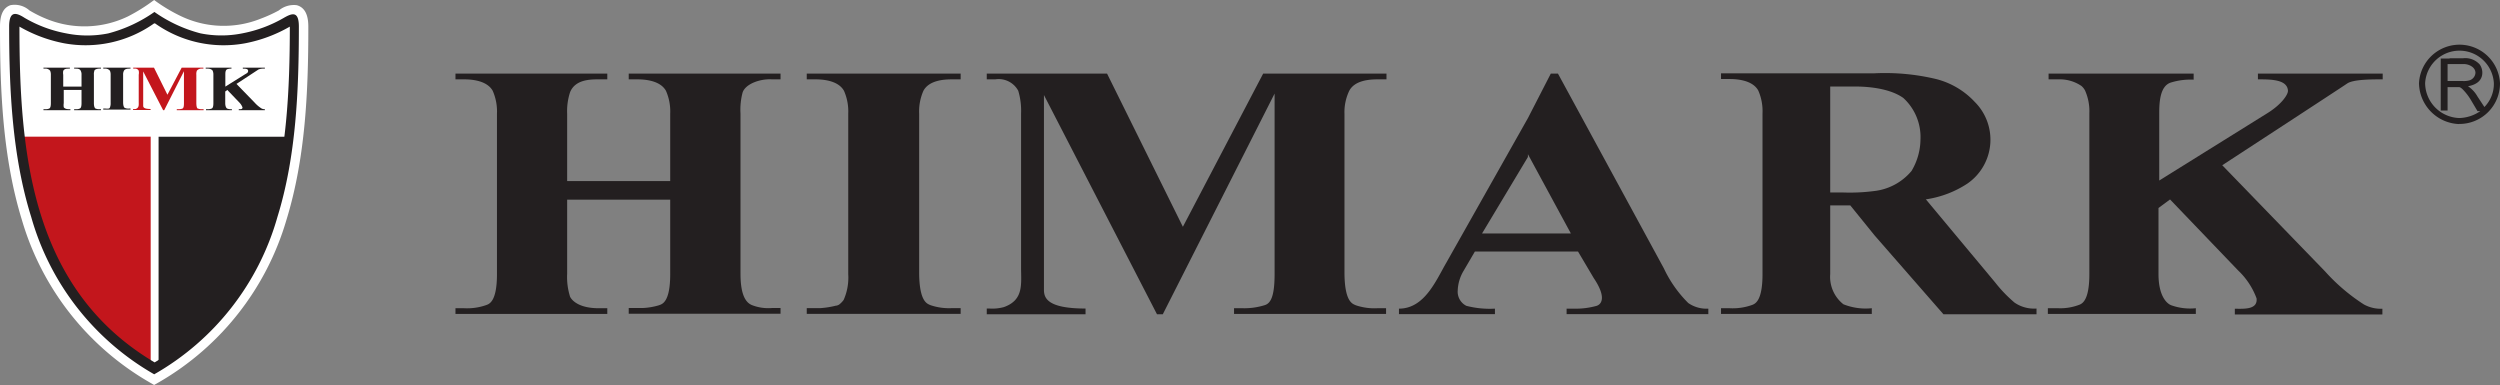 <svg xmlns="http://www.w3.org/2000/svg" viewBox="0 0 240.41 37.02"><rect x="0" y="0" width="240.41" height="37.02" fill="#808080" stroke="none"/><defs><style>.cls-1{fill:#fff;}.cls-1,.cls-2,.cls-3,.cls-4{fill-rule:evenodd;}.cls-2{fill:none;}.cls-3{fill:#c3161c;}.cls-4{fill:#231f20;}</style></defs><g id="图层_2" data-name="图层 2"><g id="图层_1-2" data-name="图层 1"><path class="cls-1" d="M14.82,0a15.76,15.76,0,0,0,2.53,1.53,9.54,9.54,0,0,0,7.71.27A13.6,13.6,0,0,0,26.82,1,2.26,2.26,0,0,1,28.54.5c.69.19,1.11.8,1.11,2.06,0,6.23-.27,12.61-2.1,18.57A26.67,26.67,0,0,1,15.28,36.76l-.46.26-.45-.26A26.67,26.67,0,0,1,2.1,21.13C.27,15.17,0,8.79,0,2.56,0,1.3.38.73,1,.5A2.14,2.14,0,0,1,2.83,1a11.47,11.47,0,0,0,1.72.85,9.63,9.63,0,0,0,7.75-.27A17.1,17.1,0,0,0,14.82,0Z"/><path class="cls-2" d="M27.78,2.56a13.83,13.83,0,0,1-4.28,1.6,11.39,11.39,0,0,1-8.68-1.91A11.39,11.39,0,0,1,6.15,4.16a13.83,13.83,0,0,1-4.28-1.6c0,12,1.07,25.22,13,32.29,11.85-7.07,13-20.25,13-32.29Z"/><path class="cls-3" d="M14.44,13.14H2c1,7.49,3.93,16.74,12.49,22v-22Z"/><path class="cls-4" d="M15.25,35.15c8.52-5.27,11.5-14.52,12.41-22H15.25v22Z"/><path class="cls-4" d="M14.82,2.25A11.39,11.39,0,0,1,6.15,4.16a13.83,13.83,0,0,1-4.28-1.6c0,12,1.07,25.22,13,32.29,11.85-7.07,13-20.25,13-32.29a13.83,13.83,0,0,1-4.28,1.6,11.39,11.39,0,0,1-8.68-1.91Zm0,33.74A25.37,25.37,0,0,1,3,20.86C1.18,15.05.88,8.67.88,2.56c0-1.53.65-1.38,1.49-.84a12.37,12.37,0,0,0,4,1.49,10.21,10.21,0,0,0,4.05,0,13.78,13.78,0,0,0,4.43-2.06,13.64,13.64,0,0,0,4.44,2.06,10.21,10.21,0,0,0,4,0,12.73,12.73,0,0,0,4-1.49c.8-.46,1.45-.69,1.45.84,0,6.11-.26,12.49-2.06,18.3A25.35,25.35,0,0,1,14.82,36Z"/><path class="cls-4" d="M25.47,6.6V6.51H23.35V6.6c.22,0,.5,0,.51.2s-.12.24-.37.39L21.67,8.33V7.19c0-.2,0-.47.2-.54a1.27,1.27,0,0,1,.39-.05V6.51H19.78V6.6H20a.66.66,0,0,1,.38.12h0a.27.27,0,0,1,.07.08.92.92,0,0,1,.07.39V9.92c0,.49-.14.51-.2.53a.84.84,0,0,1-.33.05h-.18v.1H22.3v-.1a1,1,0,0,1-.42-.05c-.07,0-.22-.15-.22-.53V8.8l.2-.15L23,9.84a1.32,1.32,0,0,1,.32.49c0,.2-.22.17-.36.17v.1h2.51v-.1a.61.61,0,0,1-.32-.07,3.15,3.15,0,0,1-.66-.56l-1.75-1.8,2.12-1.39A1.44,1.44,0,0,1,25.47,6.6Z"/><path class="cls-4" d="M11.92,6.8c.09-.17.34-.2.48-.2h.15V6.51H9.93V6.6h.15a.57.57,0,0,1,.49.2.92.92,0,0,1,.07.39V9.92a1,1,0,0,1-.08.44l-.08.08h-.05a1.1,1.1,0,0,1-.27,0H9.93v.1h2.62v-.1H12.4a.8.8,0,0,1-.36-.05s-.19,0-.2-.53V7.19A.75.75,0,0,1,11.92,6.8Z"/><path class="cls-3" d="M18.93,6.8a.56.56,0,0,1,.49-.2h.14V6.51H17.47L16.1,9.11l-1.29-2.6h-2V6.6h.14a.38.38,0,0,1,.39.2,1,1,0,0,1,0,.39V9.8c0,.29.05.56-.29.68a1,1,0,0,1-.25,0h0v.1h1.68v-.1c-.65,0-.71-.17-.71-.31V6.87l1.92,3.73h.1l1.9-3.75V9.92c0,.4-.07.5-.17.53a1,1,0,0,1-.36.05H17v.1h2.58v-.1h-.14a.86.86,0,0,1-.37-.05c-.05,0-.18,0-.19-.53V7.19A.92.92,0,0,1,18.93,6.8Z"/><path class="cls-4" d="M9.07,6.83c0-.15.3-.24.5-.23h.14V6.51H7.13V6.6h.15c.14,0,.39,0,.48.2a.75.75,0,0,1,.08.39V8.33H6.08V7.19a1.07,1.07,0,0,1,0-.37c.09-.21.34-.22.49-.22h.15V6.51H4.18V6.6h.15a.56.56,0,0,1,.49.2.92.92,0,0,1,.07.39V9.92c0,.49-.14.51-.19.53a.86.86,0,0,1-.37.05H4.18v.1H6.77v-.1H6.62c-.35,0-.46-.14-.49-.19a1.28,1.28,0,0,1,0-.39V8.65H7.84V9.92c0,.49-.14.51-.2.53h0a.67.67,0,0,1-.28.05H7.13v.1H9.71v-.1H9.57a.72.72,0,0,1-.34-.05c-.07,0-.2-.11-.2-.53V7.19A.93.93,0,0,1,9.07,6.83Z"/><path class="cls-4" d="M162.35,29.14A11.68,11.68,0,0,1,160,25.8L149.82,7.08h-.69l-2.2,4.28-7.85,13.91c-1,1.73-2.1,4.41-4.55,4.41v.53h9.23v-.53a9,9,0,0,1-2.75-.27,1.52,1.52,0,0,1-.83-1.47,3.94,3.94,0,0,1,.55-1.87l1.1-1.88h9.92l1.51,2.55c1.3,1.93.69,2.54.28,2.67a7.34,7.34,0,0,1-2.2.27h-.69v.53h13.63v-.53A3.07,3.07,0,0,1,162.35,29.14Zm-15.42-6.69h-4.41l4.41-7.35v-.27l4.13,7.62Z"/><path class="cls-4" d="M193.74,29.11a13,13,0,0,1-1.87-1.94l-6.67-8a9.83,9.83,0,0,0,4-1.52,5.13,5.13,0,0,0,.7-7.85,7.64,7.64,0,0,0-3.72-2.2,21.11,21.11,0,0,0-5.93-.55H165.5v.55h.82c.83,0,2.22.14,2.76,1.1a4.92,4.92,0,0,1,.41,2.21V26.36c0,2.76-.8,2.89-1.1,3a5.51,5.51,0,0,1-2.07.28h-.82v.55H180v-.55a5.77,5.77,0,0,1-2.73-.38A3.36,3.36,0,0,1,176,26.36V19.75h1.93l2.34,2.89,6.62,7.58h8.95v-.55A3.33,3.33,0,0,1,193.74,29.11Zm-9.92-12.67a5.47,5.47,0,0,1-3.58,1.93,18.26,18.26,0,0,1-3,.14H176V8.32h2.34c.56,0,3.15,0,4.69,1.1a5.09,5.09,0,0,1,1.65,4A6,6,0,0,1,183.82,16.44Z"/><path class="cls-4" d="M229.13,7.63V7.08h-12v.55c1.24,0,2.83,0,2.89,1.1,0,.41-.69,1.38-2.07,2.21l-10.31,6.42,0-6.42c0-1.11.07-2.66,1.11-3a6.42,6.42,0,0,1,2.2-.28V7.08H197v.55h1a3.71,3.71,0,0,1,2.15.63l0,0a1.47,1.47,0,0,1,.35.43,4.88,4.88,0,0,1,.42,2.21V26.36c0,2.76-.8,2.89-1.11,3a5.06,5.06,0,0,1-1.88.28h-1v.55h14.23v-.55a5.37,5.37,0,0,1-2.35-.28c-.41-.14-1.24-.85-1.24-3V20l1.11-.82L215.22,26A7.06,7.06,0,0,1,217,28.69c.13,1.12-1.26,1-2.09,1v.55h14.19v-.55a3.39,3.39,0,0,1-1.79-.42,18.3,18.3,0,0,1-3.72-3.17L213.7,15.89s11.59-7.56,12-7.85C226.28,7.62,228.17,7.63,229.13,7.63Z"/><path class="cls-4" d="M88.8,8.73c.54-1,1.93-1.1,2.76-1.1h.82V7.08H77.58v.55h.83c.82,0,2.21.14,2.75,1.1a4.92,4.92,0,0,1,.41,2.21V26.36a5.28,5.28,0,0,1-.44,2.48,2.19,2.19,0,0,1-.45.46l-.21.09-.07,0a8.4,8.4,0,0,1-1.5.24H77.58v.55h14.8v-.55h-.82a5.54,5.54,0,0,1-2.07-.28c-.3-.14-1.06-.27-1.1-3V10.94A4.92,4.92,0,0,1,88.8,8.73Z"/><path class="cls-4" d="M129.75,8.73c.53-1,1.92-1.1,2.75-1.1h.83V7.08H121.47l-7.72,14.73L106.46,7.08H94.89v.55h.82a2.14,2.14,0,0,1,2.21,1.1,6.71,6.71,0,0,1,.27,2.21V25.67c0,1.65.28,3.17-1.65,3.86a4.19,4.19,0,0,1-1.38.14h-.27v.55h9.5v-.55c-3.65,0-4-1-4-1.8V9.14l10.87,21.08h.56L122.57,9V26.36c0,2.26-.42,2.85-1,3a6.56,6.56,0,0,1-2.07.28h-.83v.55h14.62v-.55h-.83a5.58,5.58,0,0,1-2.07-.28c-.3-.14-1.06-.27-1.1-3V10.94A4.74,4.74,0,0,1,129.75,8.73Z"/><path class="cls-4" d="M71.41,8.9c.28-.85,1.72-1.34,2.83-1.27h.82V7.08H60.46v.55h.82c.83,0,2.22.14,2.76,1.1a4.92,4.92,0,0,1,.41,2.21v6.47H54.54V10.94a5.84,5.84,0,0,1,.28-2.07c.49-1.22,1.93-1.24,2.75-1.24h.83V7.08H43.8v.55h.82c.83,0,2.22.14,2.76,1.1a4.92,4.92,0,0,1,.41,2.21V26.36c0,2.76-.8,2.89-1.1,3a5.51,5.51,0,0,1-2.07.28H43.8v.55H58.4v-.55h-.83c-2,0-2.62-.83-2.75-1.11a6.28,6.28,0,0,1-.28-2.2V19.2h9.91v7.16c0,2.76-.8,2.89-1.1,3h0a6.32,6.32,0,0,1-1.56.26H60.46v.55h14.6v-.55h-.82a4.3,4.3,0,0,1-1.93-.28c-.4-.17-1.1-.64-1.1-3V10.94A6.45,6.45,0,0,1,71.41,8.9Z"/><path class="cls-4" d="M235.56,5.63h-.85v5h.66V8.38h1.11c.11,0,.27.14.33.2a5.25,5.25,0,0,1,.78,1l.66,1.11h.26a3.71,3.71,0,0,1-2,.66A3.39,3.39,0,0,1,233.21,8a3.31,3.31,0,0,1,6.61,0,3.17,3.17,0,0,1-.91,2.29l-.66-1a2.92,2.92,0,0,0-.92-1c.72-.12,1.38-.49,1.38-1.31a1.36,1.36,0,0,0-.26-.79,1.87,1.87,0,0,0-1.58-.59h-1.31Zm0,2.16h-.19V6.16h1.57c.46,0,1.11.29,1.11.85a.81.81,0,0,1-.59.72,2,2,0,0,1-.65.06Zm.92,4.13A3.9,3.9,0,0,0,240.41,8a3.9,3.9,0,0,0-7.79,0,4,4,0,0,0,3.86,3.93Z"/></g></g></svg>